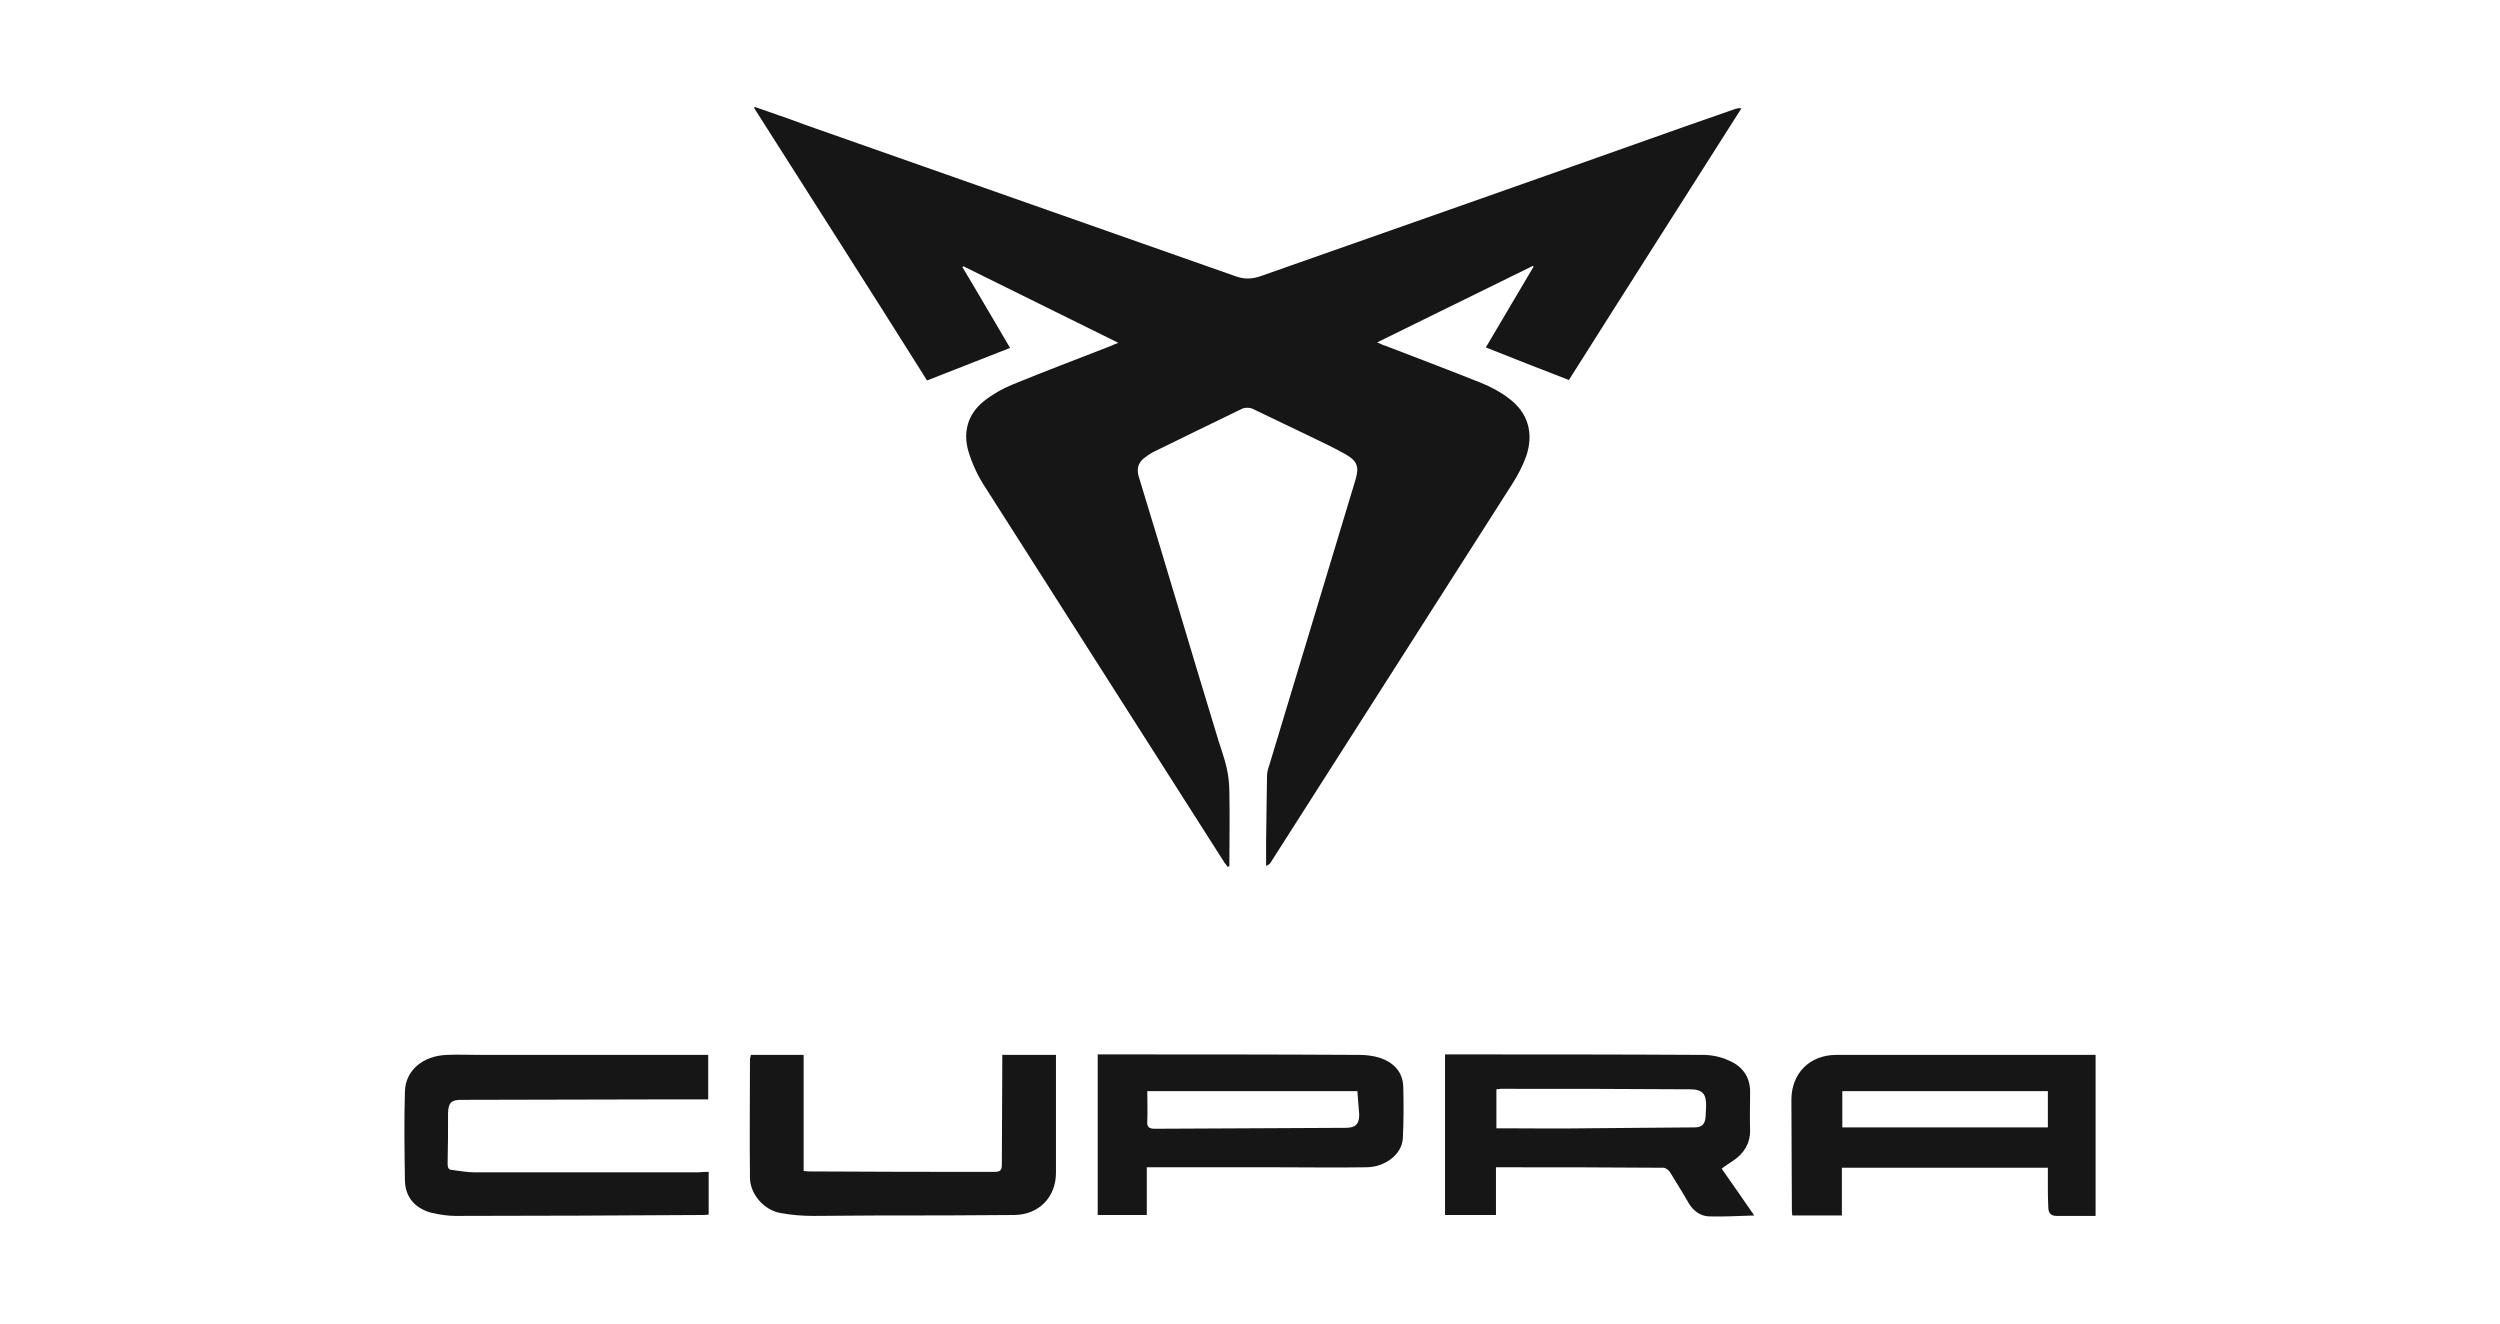 <svg width="68" height="36" viewBox="0 0 68 36" fill="none" xmlns="http://www.w3.org/2000/svg">
<path d="M42.674 10.336C41.9 10.037 41.164 9.75 40.415 9.45C40.852 8.701 41.289 7.978 41.713 7.254C41.701 7.241 41.701 7.241 41.701 7.229C40.303 7.915 38.905 8.601 37.458 9.313C37.557 9.35 37.607 9.388 37.67 9.4C38.543 9.737 39.404 10.062 40.278 10.411C40.553 10.523 40.815 10.661 41.039 10.835C41.563 11.222 41.725 11.784 41.513 12.408C41.414 12.682 41.276 12.944 41.114 13.194C38.93 16.613 36.759 20.02 34.575 23.439C34.55 23.489 34.513 23.526 34.438 23.552C34.438 23.327 34.438 23.102 34.438 22.878C34.45 22.291 34.45 21.705 34.463 21.106C34.463 20.968 34.513 20.856 34.55 20.731C35.324 18.16 36.097 15.602 36.871 13.044C36.971 12.707 36.921 12.545 36.622 12.37C36.297 12.183 35.948 12.021 35.611 11.858C35.087 11.609 34.575 11.359 34.051 11.11C33.976 11.085 33.876 11.085 33.801 11.11C32.978 11.509 32.154 11.909 31.343 12.308C31.256 12.358 31.168 12.42 31.093 12.482C30.956 12.607 30.919 12.757 30.968 12.944C31.68 15.265 32.366 17.599 33.078 19.933C33.165 20.244 33.29 20.556 33.364 20.881C33.414 21.093 33.439 21.33 33.439 21.555C33.452 22.229 33.439 22.89 33.439 23.564C33.427 23.564 33.402 23.576 33.389 23.576C33.364 23.526 33.315 23.489 33.29 23.439C31.131 20.045 28.959 16.651 26.8 13.256C26.601 12.957 26.439 12.607 26.339 12.27C26.189 11.746 26.326 11.259 26.763 10.91C27 10.723 27.262 10.573 27.537 10.461C28.423 10.099 29.309 9.762 30.207 9.413C30.257 9.388 30.32 9.363 30.419 9.325C28.984 8.614 27.587 7.928 26.201 7.241C26.189 7.254 26.189 7.254 26.177 7.266C26.613 7.99 27.038 8.726 27.474 9.463C26.713 9.762 25.977 10.049 25.216 10.349C23.656 7.865 22.071 5.394 20.511 2.936C20.523 2.923 20.523 2.911 20.536 2.911C20.998 3.073 21.447 3.223 21.909 3.398C25.802 4.77 29.708 6.143 33.614 7.516C33.851 7.603 34.076 7.591 34.313 7.503C38.107 6.168 41.913 4.833 45.706 3.485C46.206 3.31 46.705 3.136 47.204 2.961C47.254 2.948 47.291 2.936 47.366 2.948C45.806 5.407 44.234 7.865 42.674 10.336Z" fill="#161616"/>
<path d="M57 33.073C56.626 33.073 56.289 33.073 55.939 33.073C55.802 33.073 55.727 33.011 55.715 32.873C55.702 32.661 55.702 32.449 55.702 32.249C55.702 32.087 55.702 31.938 55.702 31.763C53.83 31.763 51.971 31.763 50.099 31.763C50.099 32.2 50.099 32.611 50.099 33.061C49.637 33.061 49.201 33.061 48.751 33.061C48.739 32.998 48.739 32.948 48.739 32.911C48.739 31.913 48.726 30.914 48.726 29.916C48.726 29.192 49.225 28.693 49.949 28.693C52.183 28.693 54.417 28.693 56.638 28.693C56.75 28.693 56.863 28.693 57 28.693C57 30.14 57 31.588 57 33.073ZM55.702 29.679C53.83 29.679 51.971 29.679 50.111 29.679C50.111 30.028 50.111 30.353 50.111 30.665C51.983 30.665 53.83 30.665 55.702 30.665C55.702 30.34 55.702 30.028 55.702 29.679Z" fill="#161616"/>
<path d="M46.83 31.788C47.129 32.212 47.404 32.611 47.715 33.061C47.279 33.073 46.879 33.098 46.48 33.086C46.243 33.073 46.056 32.936 45.931 32.724C45.769 32.437 45.594 32.162 45.419 31.875C45.382 31.825 45.307 31.763 45.245 31.763C43.735 31.75 42.225 31.75 40.69 31.75C40.69 32.175 40.69 32.599 40.69 33.048C40.216 33.048 39.779 33.048 39.305 33.048C39.305 31.588 39.305 30.153 39.305 28.68C39.38 28.68 39.442 28.68 39.504 28.68C41.776 28.68 44.047 28.68 46.318 28.693C46.555 28.693 46.804 28.743 47.017 28.843C47.379 28.992 47.603 29.279 47.603 29.691C47.603 30.053 47.591 30.402 47.603 30.752C47.603 31.114 47.428 31.376 47.154 31.563C47.042 31.638 46.942 31.7 46.83 31.788ZM40.702 30.69C40.777 30.69 40.852 30.69 40.927 30.69C41.651 30.69 42.374 30.702 43.086 30.69C44.084 30.677 45.095 30.677 46.093 30.665C46.293 30.665 46.38 30.577 46.393 30.365C46.393 30.278 46.405 30.19 46.405 30.116C46.418 29.754 46.318 29.629 45.956 29.629C44.246 29.616 42.537 29.616 40.815 29.616C40.79 29.616 40.74 29.629 40.702 29.629C40.702 29.978 40.702 30.315 40.702 30.69Z" fill="#161616"/>
<path d="M19.276 31.875C19.276 32.274 19.276 32.649 19.276 33.036C19.213 33.048 19.151 33.048 19.101 33.048C16.867 33.061 14.633 33.073 12.387 33.073C12.175 33.073 11.95 33.036 11.726 32.986C11.289 32.861 11.027 32.574 11.014 32.112C11.002 31.301 10.989 30.502 11.014 29.691C11.027 29.105 11.514 28.718 12.15 28.693C12.45 28.68 12.736 28.693 13.036 28.693C15.033 28.693 17.029 28.693 19.026 28.693C19.101 28.693 19.176 28.693 19.263 28.693C19.263 29.092 19.263 29.479 19.263 29.903C18.951 29.903 18.639 29.903 18.327 29.903C16.405 29.903 14.484 29.916 12.549 29.916C12.275 29.916 12.2 29.991 12.187 30.265C12.187 30.727 12.187 31.189 12.175 31.651C12.175 31.763 12.2 31.825 12.312 31.825C12.512 31.85 12.712 31.888 12.911 31.888C14.933 31.888 16.967 31.888 18.989 31.888C19.101 31.875 19.188 31.875 19.276 31.875Z" fill="#161616"/>
<path d="M31.193 31.75C31.193 32.187 31.193 32.611 31.193 33.048C30.756 33.048 30.307 33.048 29.858 33.048C29.858 31.601 29.858 30.153 29.858 28.68C29.933 28.68 29.995 28.68 30.058 28.68C32.366 28.68 34.675 28.68 36.983 28.693C37.158 28.693 37.345 28.718 37.52 28.768C37.895 28.893 38.157 29.142 38.169 29.566C38.181 30.028 38.181 30.502 38.157 30.964C38.132 31.401 37.67 31.75 37.158 31.75C36.347 31.763 35.523 31.75 34.7 31.75C33.602 31.75 32.516 31.75 31.418 31.75C31.343 31.75 31.28 31.75 31.193 31.75ZM36.921 29.679C35.012 29.679 33.102 29.679 31.206 29.679C31.206 29.953 31.218 30.228 31.206 30.502C31.193 30.652 31.256 30.702 31.405 30.702C33.127 30.69 34.874 30.69 36.597 30.677C36.859 30.677 36.971 30.59 36.971 30.315C36.959 30.116 36.934 29.916 36.921 29.679Z" fill="#161616"/>
<path d="M20.424 28.693C20.898 28.693 21.36 28.693 21.859 28.693C21.859 29.741 21.859 30.789 21.859 31.85C21.946 31.863 22.009 31.863 22.071 31.863C23.731 31.875 25.39 31.875 27.05 31.875C27.212 31.875 27.25 31.825 27.25 31.675C27.25 30.764 27.262 29.841 27.262 28.93C27.262 28.855 27.262 28.793 27.262 28.693C27.749 28.693 28.236 28.693 28.722 28.693C28.722 28.743 28.722 28.805 28.722 28.868C28.722 29.878 28.722 30.889 28.722 31.9C28.722 32.561 28.261 33.036 27.599 33.048C26.351 33.061 25.116 33.061 23.868 33.061C23.281 33.061 22.707 33.073 22.121 33.073C21.821 33.073 21.534 33.048 21.247 32.998C20.786 32.923 20.399 32.486 20.399 32.025C20.386 30.952 20.399 29.866 20.399 28.793C20.411 28.78 20.411 28.743 20.424 28.693Z" fill="#161616"/>
</svg>
